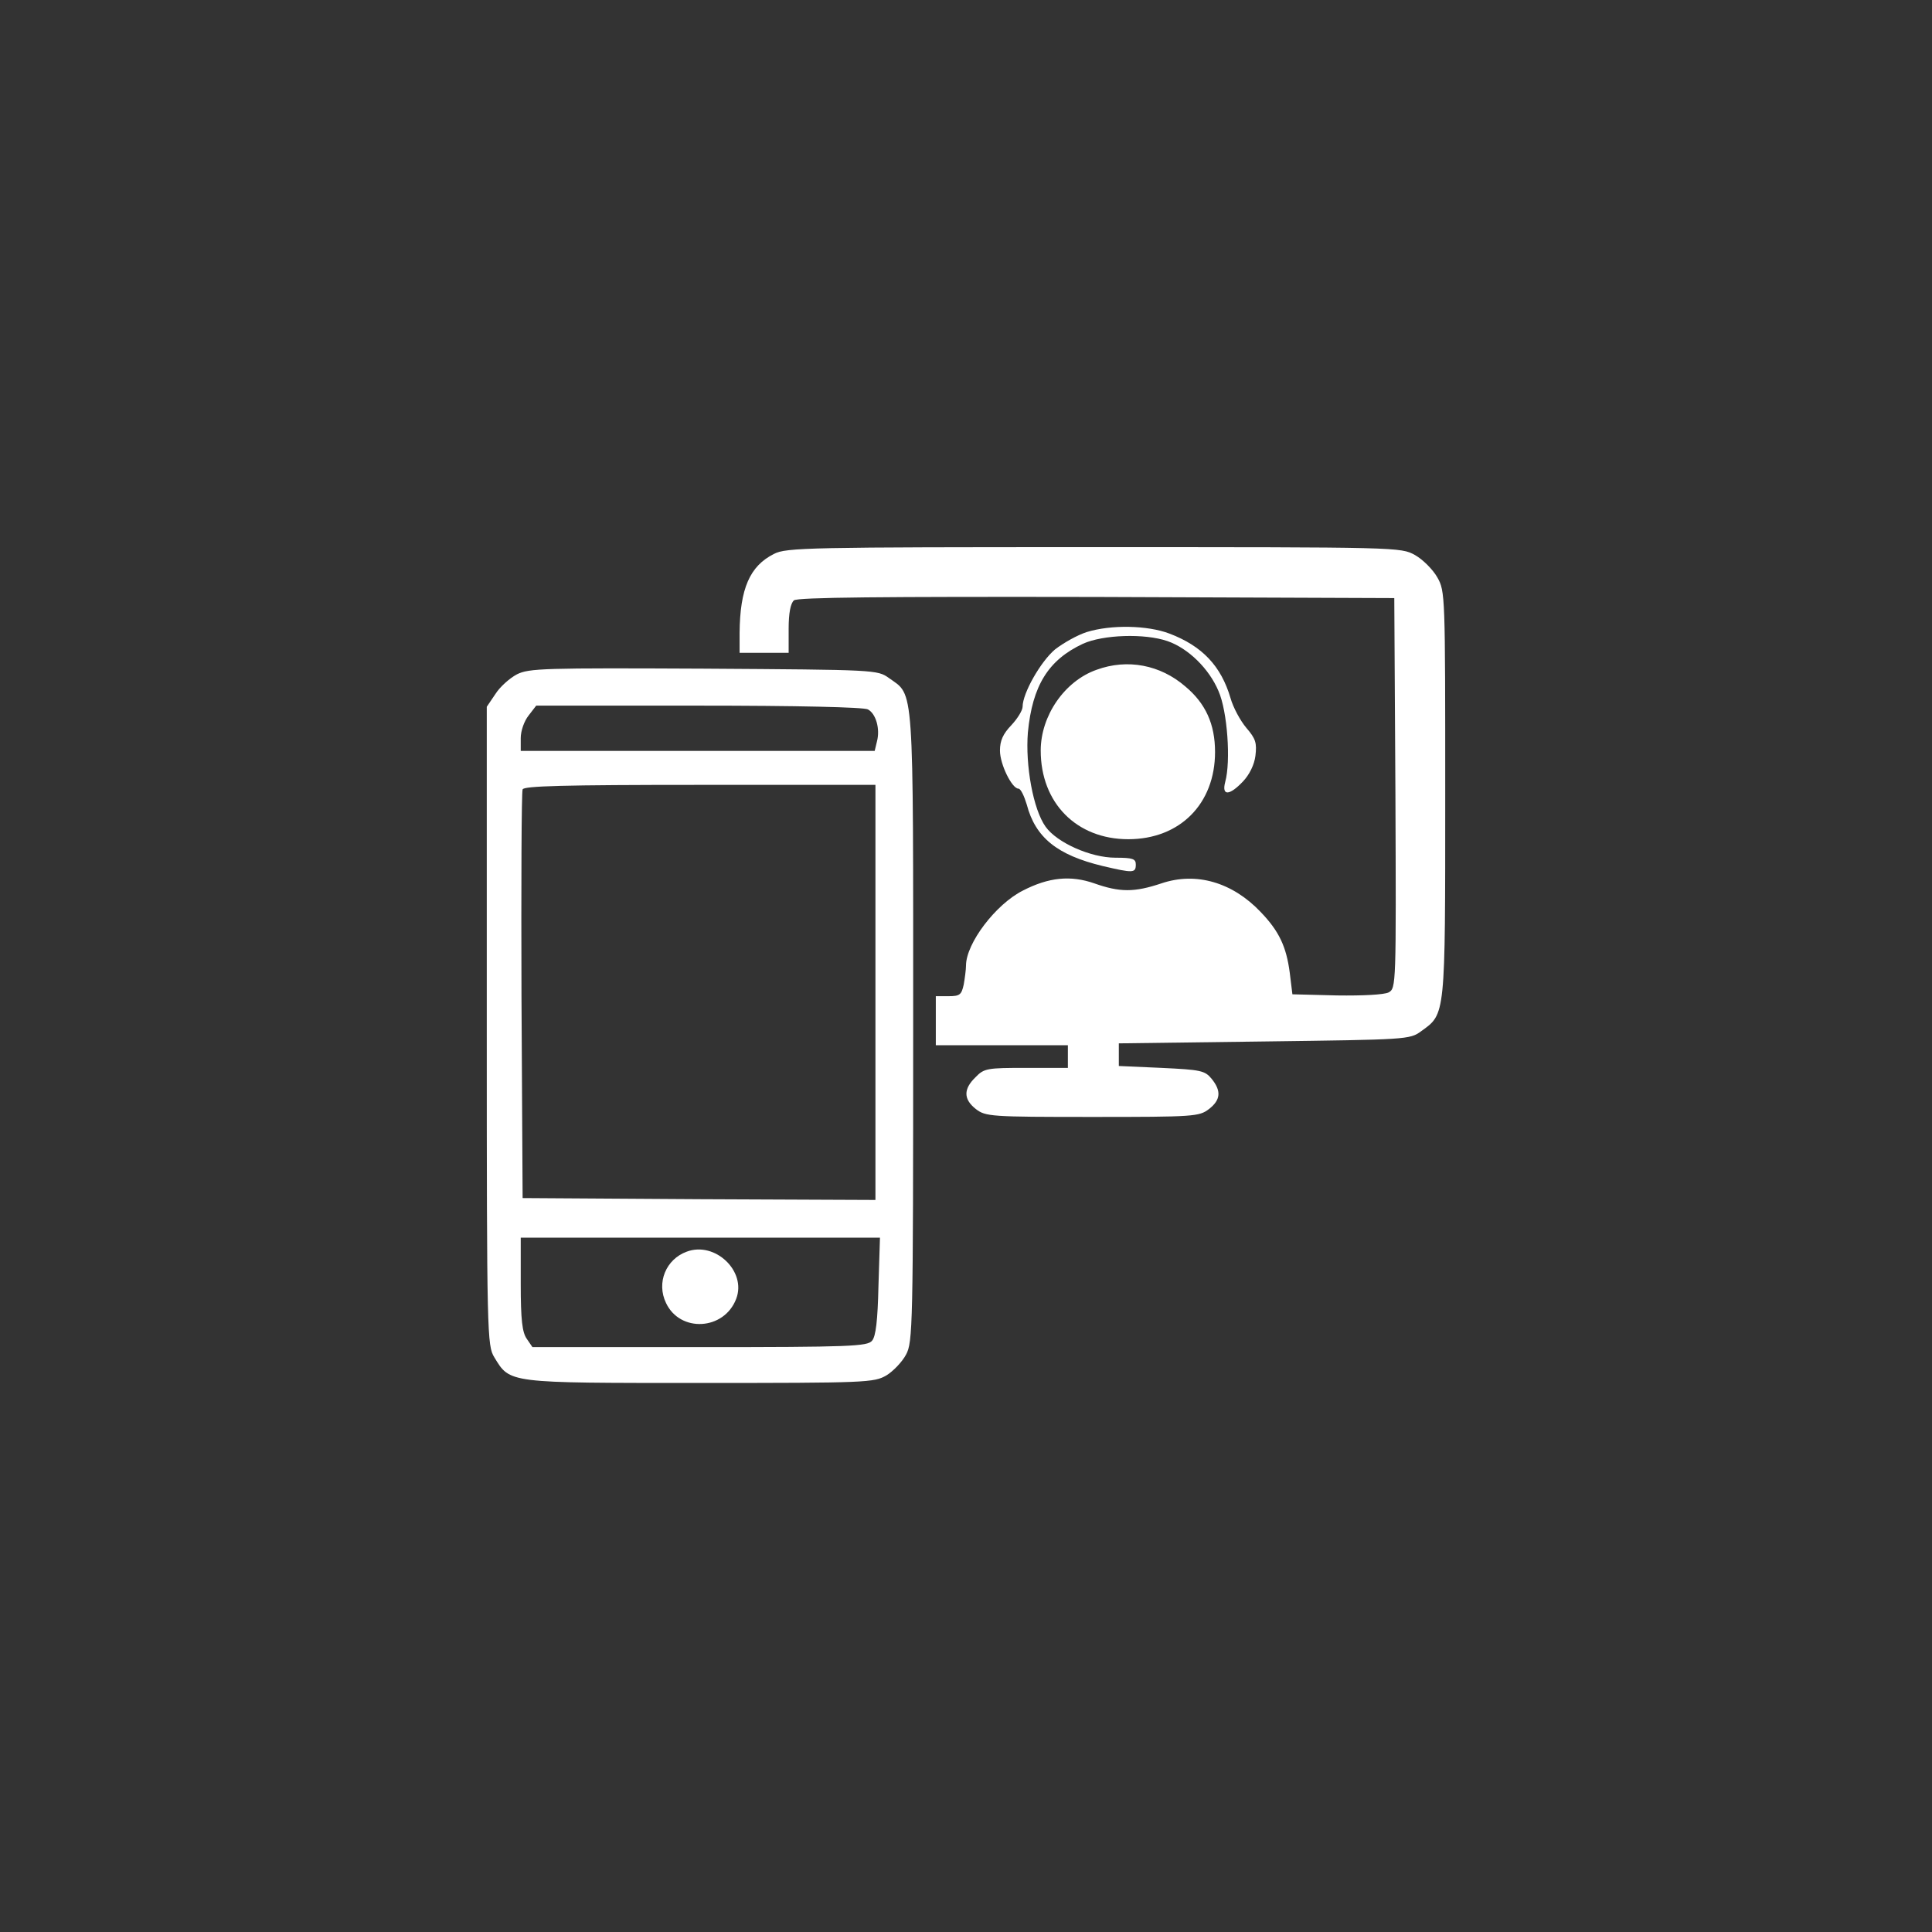 <svg xmlns="http://www.w3.org/2000/svg" width="512" height="512" fill="none"><rect width="100%" height="100%" fill="#333333" stroke="none"/><path fill="#fff" d="M205.1 146.8c-6.4 3.2-9 9.2-9.1 20.9v5.3h13v-6.4c0-4.1.5-6.7 1.4-7.5 1-.8 22.8-1 80.2-.9l78.9.3.3 51.7c.2 50.9.2 51.7-1.8 52.8-1.2.6-6.7.9-13.7.8l-11.8-.3-.7-5.7c-.9-6.9-2.8-11-7.7-16.1-7.5-7.9-17.1-10.7-26.3-7.6-7.2 2.4-11 2.4-17.8 0-6.3-2.2-12.1-1.6-18.9 1.9-7.2 3.6-15.1 14-15.1 19.9 0 1-.3 3.3-.6 5-.6 2.7-1 3.1-4 3.1H248v13h35v6h-11c-10.4 0-11.2.1-13.5 2.5-3.2 3.1-3.2 5.8.1 8.4 2.6 2 3.9 2.1 30.9 2.1s28.3-.1 30.9-2.1c3.1-2.4 3.3-4.8.7-8-1.8-2.2-2.9-2.4-13.3-2.9l-11.3-.5v-6l38.5-.5c37.8-.5 38.6-.5 41.6-2.7 6.5-4.7 6.4-3.5 6.4-62.8 0-52.9 0-53.8-2.1-57.5-1.2-2.1-3.8-4.7-5.9-5.9-3.8-2.1-4.1-2.1-85.1-2.1-75.5 0-81.6.1-84.8 1.8Z"/><path fill="#fff" d="M288 167.5c-2.5.8-6.2 2.9-8.4 4.6-3.8 3.2-8.6 11.6-8.6 15.2 0 .9-1.3 3.1-3 4.9-2.2 2.3-3 4.1-3 6.7 0 3.7 3.2 10.1 4.9 10.1.6 0 1.5 1.9 2.2 4.2 2.3 8.8 8.1 13.4 20.1 16.3 8.1 1.9 8.8 1.9 8.8-.4 0-1.5-.8-1.8-5.4-1.8-6.6 0-15.5-4-18.5-8.2-3.3-4.6-5.4-16.3-4.7-25 1.2-12.4 5.4-19.2 14.6-23.5 5.3-2.4 16.3-2.8 22.4-.7 5.5 1.9 11 7.3 13.5 13.2 2.4 5.4 3.3 18.7 1.8 24.1-1 3.8 1.1 3.7 4.7-.1 1.7-1.8 3-4.4 3.3-6.8.4-3.4.1-4.5-2.4-7.4-1.6-1.9-3.5-5.4-4.2-7.9-2.5-8.5-7.5-13.8-16.2-17.1-5.8-2.2-15.4-2.4-21.9-.4Z"/><path fill="#fff" d="M290.6 177.5c-8.5 3-14.8 12.2-14.8 21.4 0 13.9 9.5 23.5 23.2 23.5s23-9.4 23-23.1c0-7.4-2.5-12.9-7.9-17.4-6.6-5.7-15.3-7.4-23.5-4.4ZM137 178.7c-1.9 1-4.5 3.3-5.7 5.2l-2.3 3.4v84.6c0 82.1.1 84.7 2 87.8 4.2 6.9 3.3 6.8 54.5 6.8 44.2 0 46.1-.1 49.4-2 1.8-1.1 4.2-3.6 5.2-5.5 1.8-3.3 1.9-7.4 1.9-86.8 0-92.2.3-87.7-6.4-92.5-3.1-2.2-3.3-2.2-49.1-2.5-42.3-.2-46.3-.1-49.5 1.5Zm93 9.3c2.1 1.1 3.3 5.1 2.4 8.5l-.6 2.5H138v-3.4c0-1.9.9-4.5 2.1-6l2-2.6h43c26 0 43.8.4 44.9 1Zm2 75v55l-46.7-.2-46.8-.3-.3-53.5c-.1-29.4 0-54.1.3-54.8.3-.9 10.7-1.2 47-1.2H232v55Zm.8 77.8c-.2 9.1-.7 13.4-1.7 14.5-1.2 1.5-5.7 1.7-45.7 1.7h-44.3l-1.5-2.2c-1.2-1.7-1.6-5-1.6-14.5V328h95.2l-.4 12.8Z"/><path fill="#fff" d="M182 331.7c-5.5 2-8.1 8.2-5.5 13.6 3.7 7.9 15.4 7.3 18.6-1.1 2.8-7.3-5.6-15.3-13.1-12.5Z"/></svg>